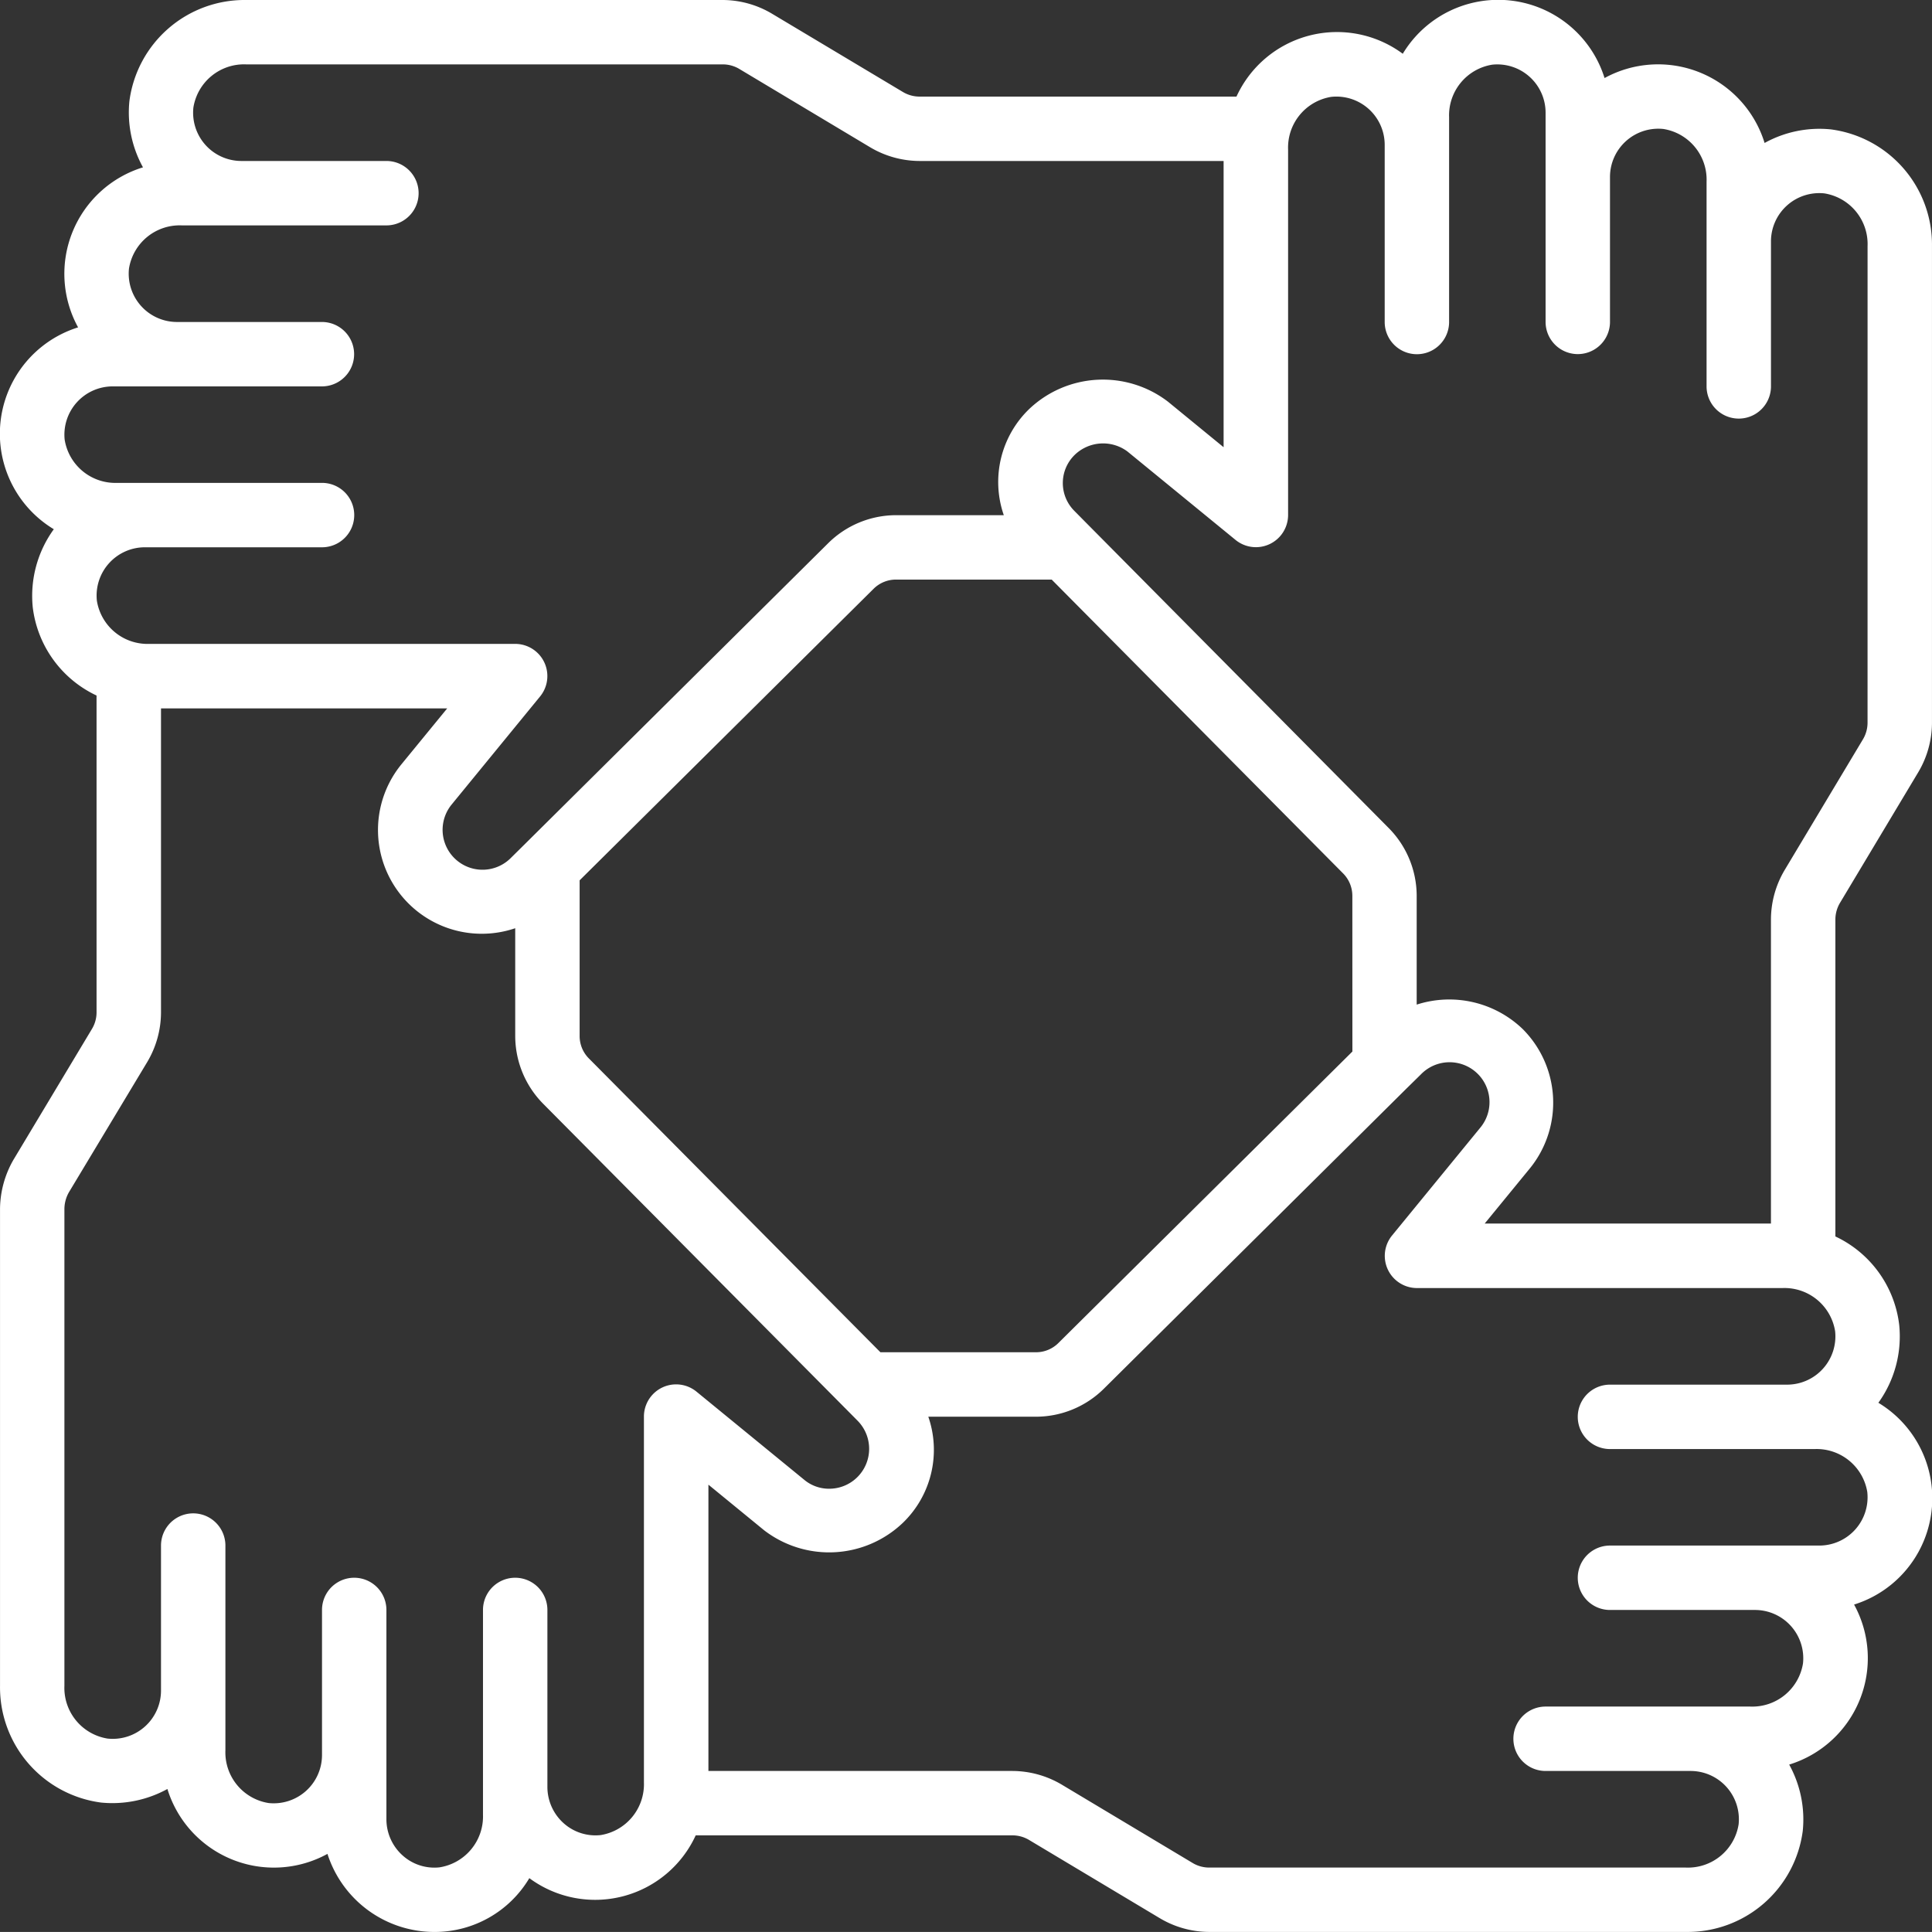 <svg xmlns="http://www.w3.org/2000/svg" width="87.502" height="87.5" viewBox="0 0 87.502 87.5">
  <rect x="0" y="0" width="87.502" height="87.5" fill="#333333" stroke="none"/>
  <g id="Page-1" transform="translate(0.001 0)">
    <g id="_020---Teamwork" data-name="020---Teamwork" transform="translate(-0.001 -0.001)">
      <path id="Shape" d="M83.919,6.86a5.132,5.132,0,0,0-3,.615,5.047,5.047,0,0,0-7.248-2.94,5.046,5.046,0,0,0-9.139-1.1A5.006,5.006,0,0,0,57,5.375H42.638a1.471,1.471,0,0,1-.754-.214l-5.9-3.528A4.391,4.391,0,0,0,33.743,1h-21.6A5.26,5.26,0,0,0,6.86,5.579a5.139,5.139,0,0,0,.615,3,5.044,5.044,0,0,0-2.939,7.248,5.048,5.048,0,0,0-1.1,9.142,5.143,5.143,0,0,0-.954,3.532,5.09,5.09,0,0,0,2.89,4V46.864a1.458,1.458,0,0,1-.216.75L1.6,53.541A4.538,4.538,0,0,0,1,55.759v21.6A5.263,5.263,0,0,0,5.581,82.64a5.177,5.177,0,0,0,3-.615,5.046,5.046,0,0,0,7.249,2.939A5.088,5.088,0,0,0,20.688,88.5a4.983,4.983,0,0,0,4.285-2.437,5.012,5.012,0,0,0,7.535-1.938H46.862a1.471,1.471,0,0,1,.754.214l5.9,3.531a4.391,4.391,0,0,0,2.246.629h21.6a5.26,5.26,0,0,0,5.286-4.579,5.139,5.139,0,0,0-.615-3,5.044,5.044,0,0,0,2.939-7.248,5.046,5.046,0,0,0,1.1-9.139A5.144,5.144,0,0,0,87.015,61a5.088,5.088,0,0,0-2.89-4V42.635a1.489,1.489,0,0,1,.214-.752l3.532-5.895a4.4,4.4,0,0,0,.629-2.247v-21.6A5.263,5.263,0,0,0,83.919,6.86ZM3.929,20.925A2.187,2.187,0,0,1,6.1,18.5h9.479a1.458,1.458,0,0,0,0-2.917H9.021a2.187,2.187,0,0,1-2.18-2.421A2.325,2.325,0,0,1,9.23,11.208H18.5a1.458,1.458,0,0,0,0-2.917H11.938a2.187,2.187,0,0,1-2.18-2.421,2.323,2.323,0,0,1,2.389-1.954h21.6a1.458,1.458,0,0,1,.752.216l5.9,3.532a4.406,4.406,0,0,0,2.246.627H56.417V21.255l-2.526-2.068a4.847,4.847,0,0,0-6.287.346,4.592,4.592,0,0,0-1.142,4.8h-4.89A4.375,4.375,0,0,0,38.51,25.6L24.786,39.214l-.029.029-.607.6a1.808,1.808,0,0,1-2.7-2.4l4.01-4.9a1.458,1.458,0,0,0-1.129-2.381H7.771a2.323,2.323,0,0,1-2.384-1.953,2.187,2.187,0,0,1,2.176-2.422h8.021a1.458,1.458,0,0,0,0-2.917H6.313a2.325,2.325,0,0,1-2.384-1.95Zm58.321,27.7-13.314,13.2a1.435,1.435,0,0,1-1.009.42H40.874L27.672,48.94a1.436,1.436,0,0,1-.421-1.011V40.871l13.31-13.2a1.435,1.435,0,0,1,1.012-.421h7.058l13.2,13.309a1.445,1.445,0,0,1,.417,1.012ZM28.2,84.113a2.161,2.161,0,0,1-1.684-.548,2.208,2.208,0,0,1-.725-1.627V73.916a1.458,1.458,0,1,0-2.917,0V83.19a2.333,2.333,0,0,1-1.97,2.384,2.148,2.148,0,0,1-1.68-.548A2.2,2.2,0,0,1,18.5,83.4V73.916a1.458,1.458,0,1,0-2.917,0V80.5a2.187,2.187,0,0,1-2.421,2.161,2.323,2.323,0,0,1-1.954-2.387V71a1.458,1.458,0,1,0-2.917,0v6.576a2.187,2.187,0,0,1-2.419,2.166,2.325,2.325,0,0,1-1.956-2.386v-21.6a1.556,1.556,0,0,1,.2-.75l3.548-5.9a4.419,4.419,0,0,0,.627-2.244V33.083H21.254l-2.069,2.527a4.7,4.7,0,0,0,5.149,7.43v4.888A4.375,4.375,0,0,0,25.6,50.991L39.2,64.7c.016.018.032.034.05.05l.594.6a1.808,1.808,0,0,1-1.294,3.076,1.75,1.75,0,0,1-1.094-.378l-4.9-4.009a1.458,1.458,0,0,0-2.393,1.13V81.728A2.333,2.333,0,0,1,28.2,84.113Zm57.37-15.538A2.187,2.187,0,0,1,83.4,71H73.916a1.458,1.458,0,1,0,0,2.917h6.562a2.187,2.187,0,0,1,2.18,2.421,2.325,2.325,0,0,1-2.389,1.954H71a1.458,1.458,0,0,0,0,2.917h6.562a2.187,2.187,0,0,1,2.18,2.421,2.323,2.323,0,0,1-2.389,1.954h-21.6a1.458,1.458,0,0,1-.752-.216l-5.9-3.532a4.406,4.406,0,0,0-2.246-.627H33.084V68.242l2.526,2.068a4.834,4.834,0,0,0,6.287-.346,4.592,4.592,0,0,0,1.146-4.8h4.885A4.375,4.375,0,0,0,50.99,63.9L64.71,50.291l.051-.05.594-.583a1.808,1.808,0,0,1,2.7,2.4l-4.01,4.9a1.458,1.458,0,0,0,1.124,2.379H81.729a2.323,2.323,0,0,1,2.384,1.953,2.187,2.187,0,0,1-2.176,2.422H73.916a1.458,1.458,0,0,0,0,2.917h9.275a2.325,2.325,0,0,1,2.38,1.95Zm.012-34.833a1.471,1.471,0,0,1-.214.752l-3.534,5.9a4.4,4.4,0,0,0-.627,2.244V56.416H68.242l2.069-2.527a4.718,4.718,0,0,0-.349-6.284,4.8,4.8,0,0,0-4.8-1.105V41.571A4.375,4.375,0,0,0,63.9,38.508L50.292,24.78l-.028-.028-.6-.607a1.781,1.781,0,0,1,.018-2.551,1.849,1.849,0,0,1,2.38-.146l4.9,4.009a1.458,1.458,0,0,0,2.376-1.124V7.771a2.325,2.325,0,0,1,1.954-2.384,2.187,2.187,0,0,1,2.421,2.176v8.021a1.458,1.458,0,1,0,2.917,0V6.313a2.323,2.323,0,0,1,1.954-2.384A2.187,2.187,0,0,1,71,6.1v9.479a1.458,1.458,0,0,0,2.917,0V9.021a2.187,2.187,0,0,1,2.421-2.179A2.323,2.323,0,0,1,78.291,9.23V18.5a1.458,1.458,0,1,0,2.917,0V11.938a2.187,2.187,0,0,1,2.421-2.179,2.325,2.325,0,0,1,1.954,2.386Z" transform="translate(-0.999 -0.999)" fill="#fff"/>
    </g>
  </g>
</svg>
